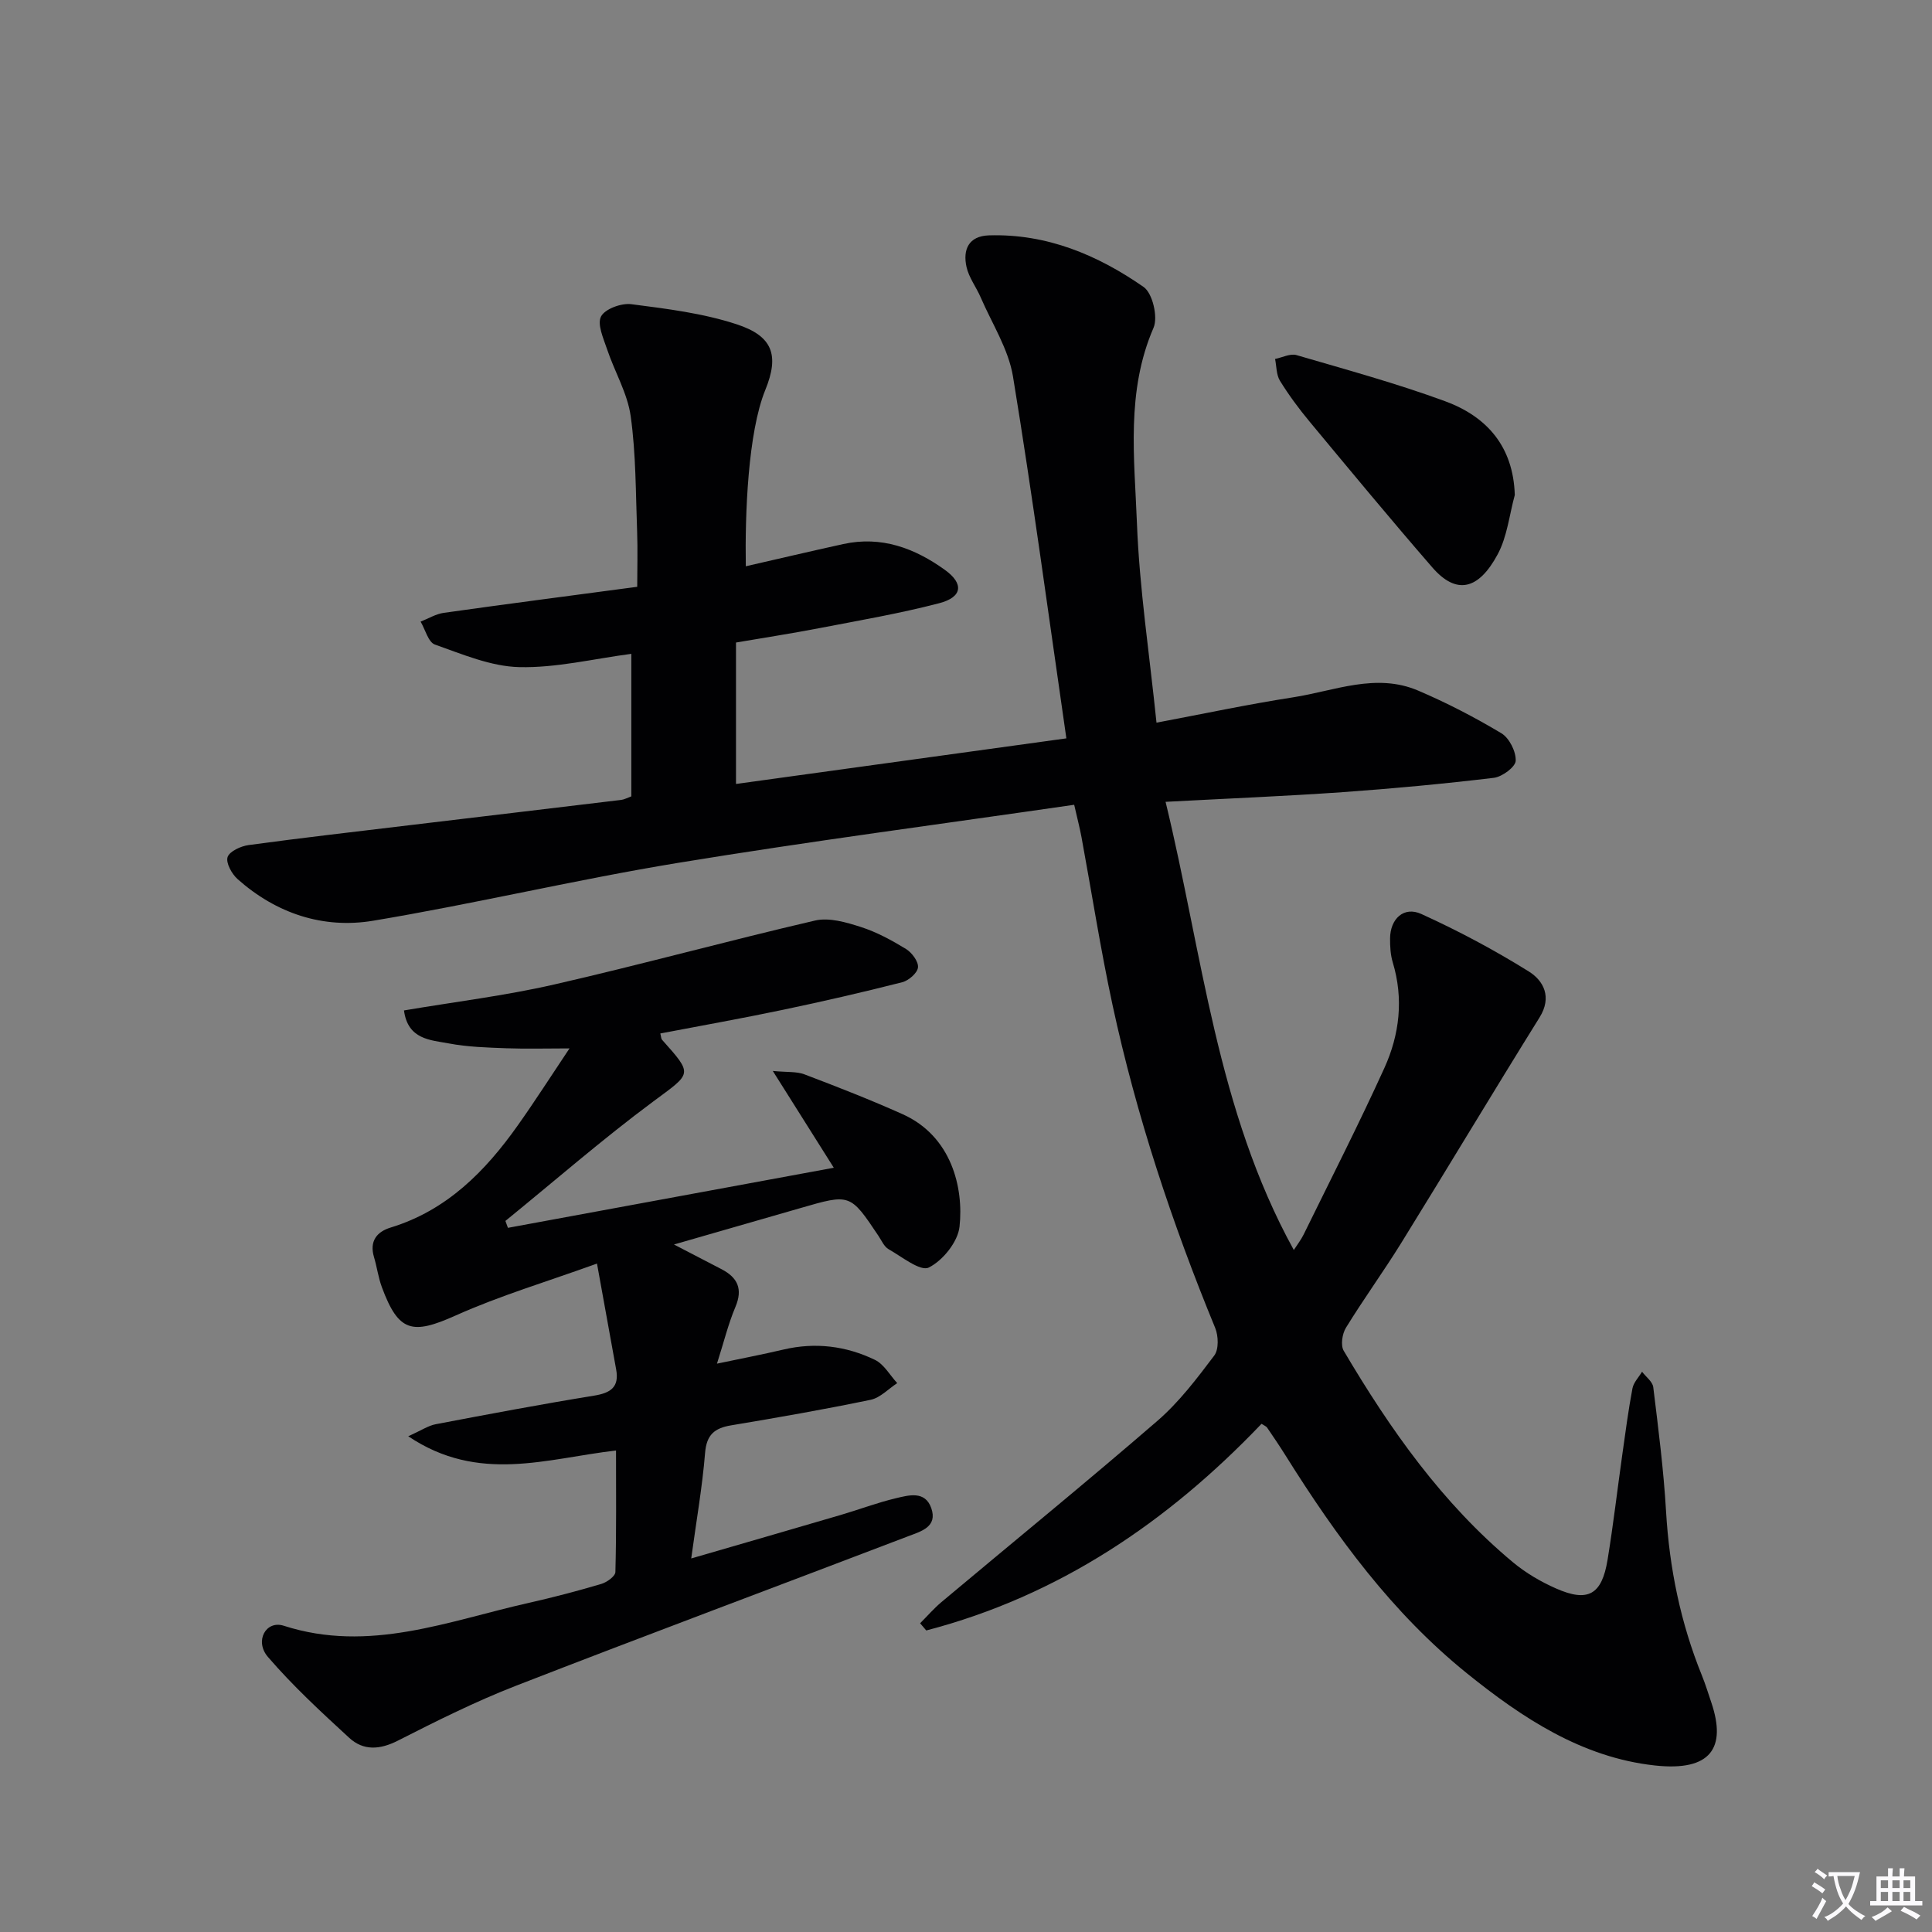 <svg enable-background="new 0 0 400 400" viewBox="0 0 400 400" xmlns="http://www.w3.org/2000/svg"><rect x="0" y="0" width="400" height="400" fill="#808080" stroke="none"/><path d="m377.9 391.2c-.2.3-.4.5-.6.8-.7-.6-1.4-1-2.2-1.5.2-.3.4-.5.5-.8.6.4 1.4.8 2.3 1.5zm-1.8 6.1c-.2-.2-.5-.4-.9-.6.4-.6.8-1.2 1.2-1.9s.7-1.3.9-1.9c.3.3.5.5.8.7-.7 1.3-1.4 2.6-2 3.7zm2.2-9c-.3.3-.5.5-.6.8-.6-.6-1.3-1.1-2-1.5.3-.3.5-.5.6-.7.6.5 1.3.9 2 1.4zm.3.2v-.9h2 4.5c-.3 1.3-.6 2.5-1 3.6s-.9 2.1-1.4 3c.4.5 1 1 1.6 1.4s1.2.8 1.9 1.1c-.3.2-.5.4-.8.8-.4-.3-1-.7-1.6-1.2s-1.2-1.1-1.6-1.6c-.5.6-1.1 1.1-1.7 1.6s-1.4.9-2.1 1.4c-.1-.3-.3-.5-.7-.8.6-.2 1.2-.5 1.9-1s1.4-1.1 2-1.8c-.5-.8-.9-1.6-1.2-2.5s-.6-2-.8-3.2c-.4.1-.7.1-1 .1zm2.5 2.7c.3 1 .7 1.7 1 2.2.3-.5.6-1.1 1-2s.6-1.9.9-3h-3.2-.4c.1.9.3 1.8.7 2.8z" fill="#fbfafc"/><path d="m396.5 388.5v1.5 3.6h1.5v.9c-.4 0-1 0-1.7 0h-7.9c-.5 0-.9 0-1.2 0v-.9h1.3v-3.5c0-.7 0-1.2 0-1.6h2.4c0-.8 0-1.4 0-1.7h1c0 .3-.1.8-.1 1.7h1.5c0-.8 0-1.4 0-1.7h1c0 .3-.1.9-.1 1.7zm-8.2 9.2c-.2-.3-.5-.5-.8-.8.8-.3 1.4-.6 1.9-.9s1-.7 1.4-1.1c.3.3.6.5.9.8-1.6 1-2.8 1.6-3.4 2zm2.6-6.8v-1.6h-1.5v1.6zm0 2.7v-1.9h-1.5v1.9zm2.4-2.7v-1.6h-1.5v1.6zm0 2.7v-1.9h-1.5v1.9zm.2 2 .7-.8c.4.2.9.5 1.6.8s1.3.7 1.8 1c-.3.3-.5.5-.8.8-.4-.3-1.5-1-3.3-1.8zm2-4.7v-1.6h-1.4v1.6zm0 2.7v-1.9h-1.4v1.9z" fill="#fbfafc"/><g fill="#010103"><path d="m261.18 294.79c-19.39 20.31-41.97 35.63-69.41 42.78-.42-.5-.85-.99-1.27-1.49 1.47-1.47 2.84-3.06 4.42-4.39 14.91-12.5 29.99-24.79 44.7-37.51 4.49-3.88 8.18-8.76 11.78-13.53.96-1.27.87-4.07.19-5.72-8.93-21.7-16.3-43.9-21.25-66.85-2.48-11.52-4.29-23.18-6.43-34.77-.35-1.9-.85-3.77-1.51-6.69-27.63 4.01-54.93 7.58-82.09 12.04-21.11 3.47-41.97 8.45-63.07 11.97-10.35 1.72-20.05-1.51-28.05-8.62-1.2-1.07-2.46-3.36-2.07-4.56.4-1.2 2.74-2.27 4.36-2.49 11.03-1.5 22.08-2.76 33.13-4.09 14.67-1.76 29.35-3.49 44.02-5.26.63-.08 1.23-.42 2.08-.73 0-9.83 0-19.6 0-29.51-7.84 1.03-15.54 2.93-23.2 2.75-5.87-.14-11.77-2.66-17.46-4.67-1.38-.48-2-3.11-2.97-4.75 1.6-.62 3.15-1.59 4.81-1.82 13.13-1.85 26.27-3.55 40.04-5.39 0-3.85.12-7.64-.02-11.41-.3-7.98-.23-16.02-1.33-23.9-.66-4.75-3.33-9.21-4.89-13.87-.75-2.24-2.09-5.17-1.25-6.79.82-1.57 4.22-2.81 6.27-2.54 7.36.95 14.87 1.87 21.87 4.18 7.38 2.43 8.81 6.36 5.87 13.57-3.6 8.82-4.22 25.73-4.04 36.51 6.8-1.55 13.48-3.13 20.18-4.6 7.89-1.73 14.79.85 21.04 5.35 3.98 2.86 3.63 5.65-1.18 6.9-8.16 2.13-16.52 3.56-24.81 5.16-5.65 1.09-11.35 1.97-17.26 2.98v29.28c22.72-3.13 45.42-6.27 68.4-9.44-3.68-25.4-7-50.22-11.05-74.91-.93-5.68-4.35-10.96-6.69-16.39-.92-2.13-2.44-4.09-2.93-6.29-.8-3.58.42-6.42 4.65-6.55 11.96-.37 22.5 4.06 32.02 10.69 1.85 1.29 3 6.23 2.05 8.44-5.72 13.19-3.96 26.94-3.44 40.45.52 13.56 2.59 27.07 4.05 41.31 9.55-1.8 18.89-3.79 28.3-5.25 8.56-1.33 17.14-5.12 25.87-1.39 5.93 2.53 11.7 5.52 17.23 8.83 1.64.98 3.05 3.79 2.97 5.7-.05 1.28-2.8 3.32-4.52 3.53-10.37 1.24-20.79 2.22-31.21 2.96-11.92.84-23.86 1.32-36.76 2.01 7.67 31.58 10.56 63.75 26.55 92.79.74-1.15 1.51-2.13 2.04-3.22 5.62-11.46 11.43-22.84 16.71-34.46 3.15-6.93 4.01-14.34 1.73-21.89-.47-1.56-.56-3.29-.55-4.94.03-4.06 2.85-6.71 6.47-5.06 7.65 3.48 15.13 7.46 22.26 11.91 3.05 1.9 4.84 5.29 2.23 9.49-9.65 15.5-19.03 31.17-28.64 46.7-3.68 5.94-7.8 11.61-11.46 17.57-.77 1.25-1.13 3.62-.46 4.76 9.6 16.25 20.4 31.6 35.05 43.8 2.65 2.2 5.74 4.02 8.9 5.41 6.63 2.93 9.5 1.31 10.68-5.94 1.18-7.21 2.02-14.47 3.04-21.7.65-4.6 1.25-9.21 2.11-13.77.23-1.23 1.3-2.31 1.99-3.46.8 1.06 2.18 2.06 2.32 3.2 1.05 8.57 2.15 17.14 2.65 25.75.69 11.73 3 23.03 7.41 33.91.75 1.85 1.33 3.76 1.97 5.65 3.14 9.32-.04 14.29-11.72 13.01-15.05-1.65-27.4-9.81-38.88-19.07-15.48-12.49-27.06-28.34-37.53-45.06-1.23-1.97-2.54-3.9-3.85-5.82-.17-.26-.53-.38-1.16-.78z"/><path d="m143.11 322.66c10.72-3.11 20.85-6.04 30.97-9.01 3.82-1.12 7.56-2.55 11.42-3.46 2.66-.63 6.03-1.6 7.31 2.05 1.35 3.86-2.09 4.8-4.64 5.77-27.14 10.37-54.36 20.51-81.43 31.04-8.32 3.24-16.36 7.26-24.34 11.32-3.75 1.91-7.16 2.14-10.12-.59-5.82-5.35-11.67-10.75-16.81-16.73-2.83-3.29-.41-7.64 3.27-6.46 17.71 5.71 34.1-1 50.81-4.75 5.02-1.13 10-2.44 14.93-3.9 1.16-.34 2.91-1.59 2.93-2.47.22-8.28.13-16.57.13-25.16-14.34 1.65-28.42 6.87-43.02-2.95 2.73-1.22 4.15-2.2 5.69-2.49 10.92-2.08 21.84-4.14 32.81-5.92 3.44-.56 5.21-1.78 4.55-5.41-1.23-6.81-2.46-13.61-3.97-21.93-10.49 3.79-20.15 6.66-29.26 10.75-8.99 4.03-11.82 3.46-15.27-5.84-.75-2.01-1.02-4.19-1.64-6.26-.97-3.27.56-5.23 3.45-6.11 11.62-3.55 19.58-11.63 26.33-21.16 3.53-4.98 6.82-10.13 10.7-15.93-4.94 0-9.02.12-13.09-.03-3.98-.15-8-.26-11.9-1-3.79-.71-8.48-.79-9.28-6.83 10.58-1.79 20.95-3.05 31.09-5.37 18.07-4.13 35.95-9.05 54.01-13.24 2.92-.68 6.46.36 9.48 1.33 3.28 1.05 6.4 2.75 9.36 4.56 1.22.75 2.6 2.6 2.48 3.81-.11 1.15-1.93 2.73-3.26 3.07-8.19 2.08-16.43 3.98-24.7 5.71-8.43 1.77-16.91 3.28-25.39 4.9.18.68.16 1.08.35 1.29 6.52 7.32 6.18 6.85-1.81 12.79-10.52 7.81-20.43 16.45-30.61 24.73.17.48.35.95.52 1.43 22.25-4.1 44.5-8.21 67.47-12.44-4.21-6.67-8.05-12.78-12.63-20.04 2.97.29 4.93.08 6.57.71 6.82 2.59 13.63 5.25 20.28 8.23 10.17 4.55 12.69 15.24 11.81 23.3-.34 3.14-3.47 7.03-6.37 8.46-1.75.86-5.57-2.24-8.32-3.8-.92-.52-1.45-1.79-2.09-2.75-5.86-8.76-5.85-8.75-16.16-5.76-8.43 2.44-16.87 4.86-26.18 7.54 3.72 1.93 6.81 3.52 9.88 5.13 3.3 1.73 4.41 4.08 2.84 7.8-1.48 3.5-2.38 7.24-3.82 11.74 4.94-1.04 9.38-1.89 13.77-2.92 6.59-1.55 12.95-.75 18.93 2.13 1.88.91 3.1 3.17 4.62 4.82-1.82 1.19-3.51 3.03-5.49 3.45-9.58 1.99-19.23 3.68-28.88 5.29-3.44.57-5.1 1.92-5.41 5.7-.57 7.06-1.81 14.07-2.87 21.86z"/><path d="m313.62 102.49c-1.13 4.12-1.57 8.62-3.55 12.29-3.94 7.33-8.52 8.47-13.54 2.68-8.6-9.91-16.97-20.03-25.36-30.13-2.23-2.68-4.33-5.52-6.16-8.48-.77-1.24-.71-3-1.02-4.53 1.49-.3 3.15-1.18 4.44-.8 10.33 3.02 20.74 5.86 30.82 9.57 8.58 3.17 14.07 9.35 14.37 19.4z"/></g></svg>